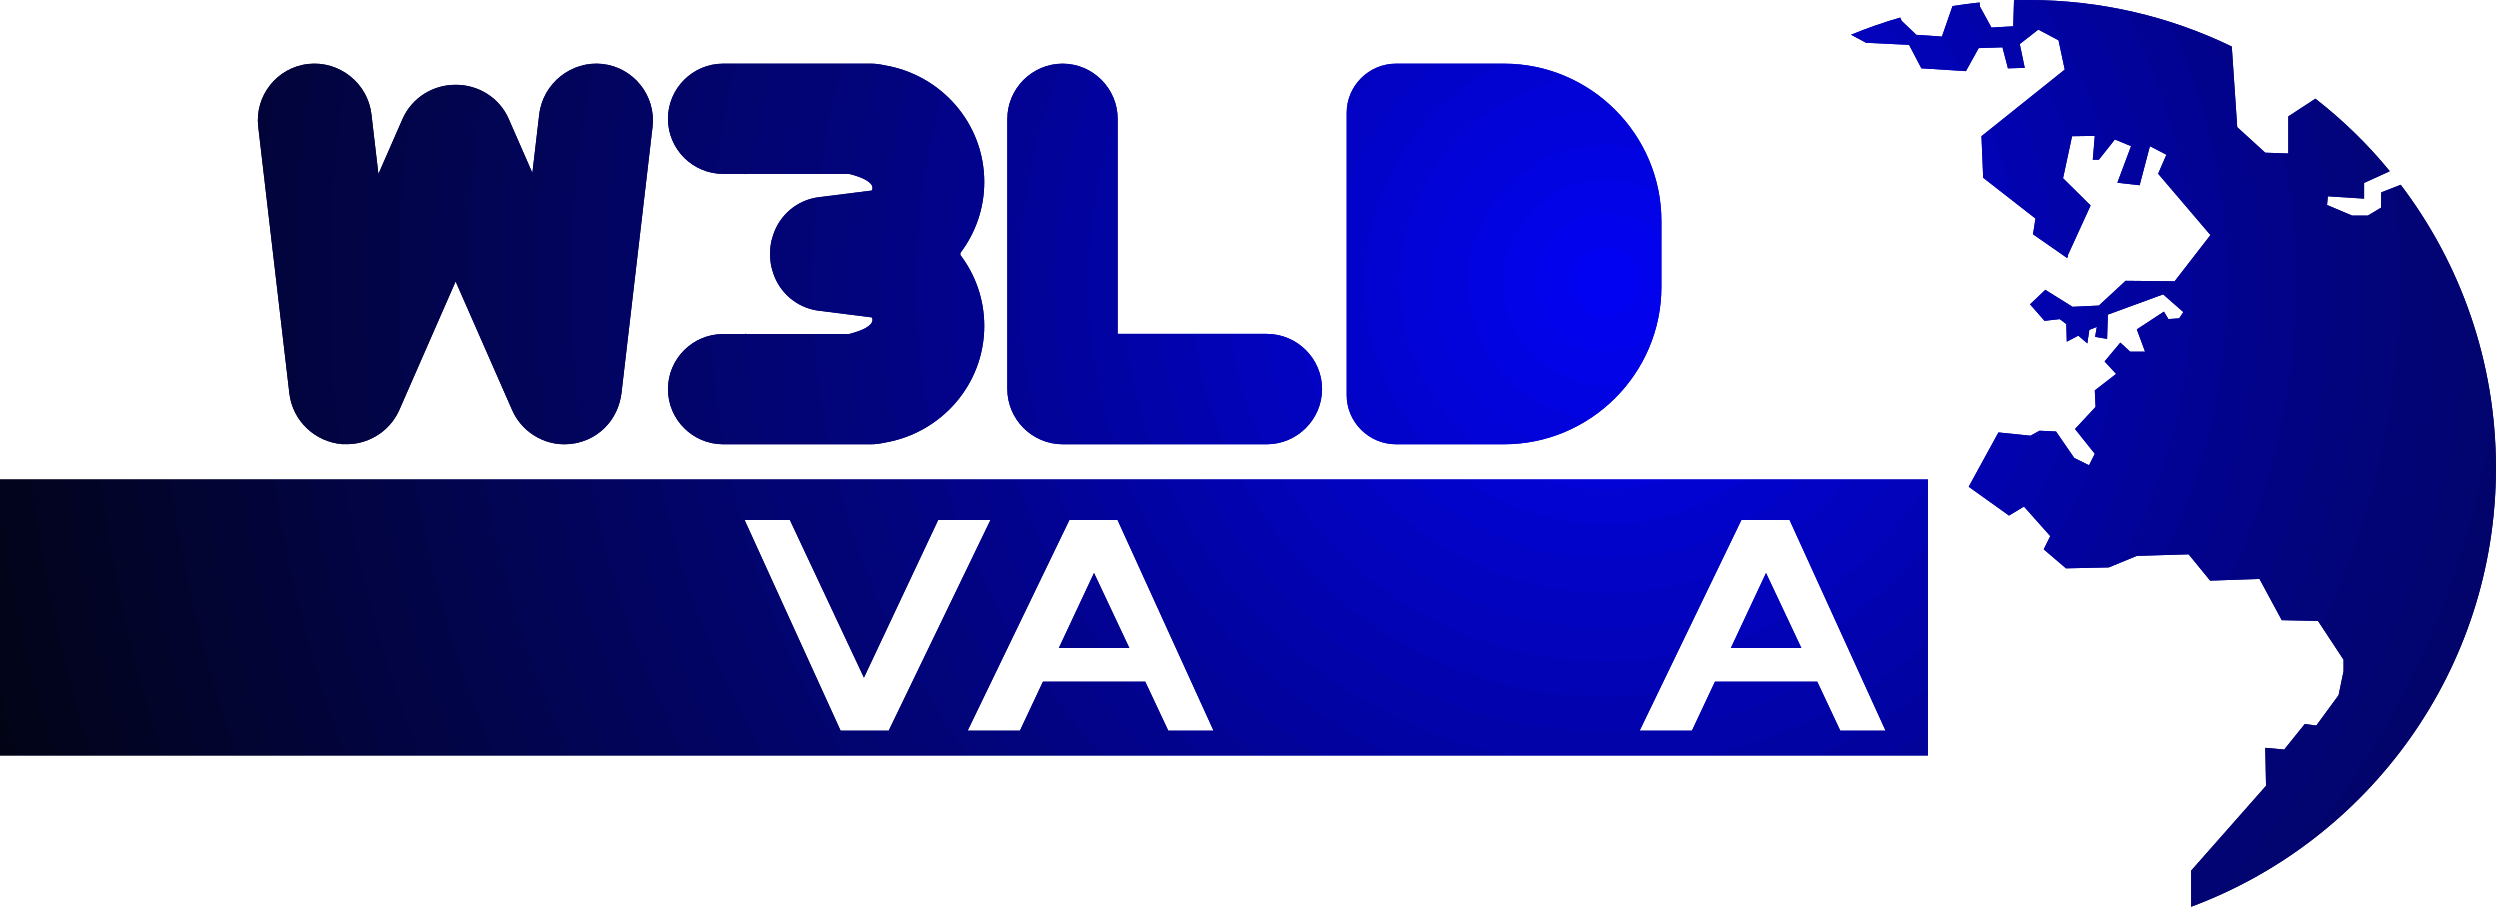 <?xml version="1.0" encoding="UTF-8" standalone="no"?>
<!DOCTYPE svg PUBLIC "-//W3C//DTD SVG 1.1//EN" "http://www.w3.org/Graphics/SVG/1.1/DTD/svg11.dtd">
<svg width="100%" height="100%" viewBox="0 0 607 221" version="1.1" xmlns="http://www.w3.org/2000/svg" xmlns:xlink="http://www.w3.org/1999/xlink" xml:space="preserve" xmlns:serif="http://www.serif.com/" style="fill-rule:evenodd;clip-rule:evenodd;stroke-linejoin:round;stroke-miterlimit:1.414;">
    <g id="CorelEMF" serif:id="CorelEMF">
        <path d="M365.182,15.458C386.197,15.458 403.394,32.655 403.394,53.669L403.394,69.657C403.394,90.671 386.197,107.868 365.182,107.868L338.952,107.868C332.376,107.868 326.971,102.501 326.971,95.924L326.971,27.402C326.971,20.825 332.376,15.458 338.952,15.458L365.182,15.458ZM492.403,0C510.129,0 526.91,4.044 541.877,11.301L543.2,30.879L550.003,37.077L555.597,37.266L555.597,28.271L562.174,23.962C568.826,29.14 574.911,35.036 580.24,41.575L574.004,44.409L574.004,48.227L565.197,47.66L565.008,49.776L571.093,52.346L574.911,52.346L578.123,50.419L578.161,46.715L582.886,44.863C597.399,63.95 606.017,87.798 606.017,113.613C606.017,162.444 575.251,204.057 532.013,220.157L532.013,211.389L550.192,190.791L550.003,181.569L554.614,181.984L559.603,175.786L562.4,176.164L567.805,168.794L569.015,162.973L569.015,160.176L562.816,150.765L554.01,150.576L548.605,140.561L536.624,140.976L531.408,134.589L518.822,134.967L512.019,137.764L501.625,137.991L496.22,133.38L497.807,130.167L491.42,122.986L487.792,125.178L478.002,118.186L485.221,104.995L493.007,105.789L495.2,104.58L499.206,104.769L503.628,111.194L507.219,112.97L508.617,110.173L503.817,104.164L508.806,98.797L508.617,94.791L513.795,90.784L510.998,87.761L514.816,83.187L517.197,85.38L520.825,85.38L518.822,79.975L525.398,75.666L526.494,77.48L529.102,77.291L530.123,75.78L525.209,71.471L511.792,76.384L511.603,82.28L508.693,81.789L509.108,79.37L507.294,80.088L506.803,83.376L504.611,81.487L501.814,82.961L501.7,78.69L500.113,77.48L496.409,77.896L492.894,73.89L496.598,70.375L503.212,74.494L509.6,74.192L516.101,68.183L528.006,68.296L536.699,57.071L524,42.18L526.003,37.569L521.997,35.49L519.502,44.976L514.097,44.372L517.423,35.49L513.493,33.865L509.6,38.778L508.126,38.778L508.617,32.995L503.099,33.071L500.907,43.276L507.597,49.89L502.116,61.871C502.116,62.74 502.003,62.022 501.927,62.665L493.612,56.882L494.217,53.065L481.518,43.162L481.102,33.071L501.322,16.894L499.811,9.789L494.897,7.181L490.399,10.696L491.609,16.479L487.527,16.592L486.204,11.49L480.421,11.679L477.322,17.272L466.513,16.592L463.527,10.885L453.095,10.394L449.429,8.428C453.322,6.841 457.29,5.443 461.372,4.271L461.713,5.065L465.303,8.466L471.502,8.882L474.072,1.474C476.264,1.134 478.456,0.831 480.648,0.605L480.724,1.587L483.521,6.69L488.812,6.387L489.001,0.038C490.135,0.038 491.269,0 492.403,0ZM0,116.409L468.1,116.409L468.1,183.42L0,183.42L0,116.409ZM180.777,126.236L204.097,177.411L215.776,177.411L240.494,126.236L227.795,126.236L209.766,164.523L191.775,126.236L180.777,126.236ZM7.521,160.441L19.692,159.496C20.447,162.709 21.922,165.09 24.151,166.639C26.381,168.151 29.367,168.907 33.185,168.907C37.191,168.907 40.215,168.227 42.256,166.866C44.259,165.506 45.317,163.956 45.317,162.142C45.317,160.97 44.864,159.987 44.032,159.156C43.163,158.324 41.651,157.606 39.534,157.039C38.06,156.624 34.772,155.906 29.556,154.847C22.904,153.524 18.218,151.899 15.534,149.972C11.717,147.25 9.827,143.924 9.827,140.031C9.827,137.499 10.734,135.156 12.51,132.964C14.287,130.772 16.857,129.109 20.221,127.937C23.585,126.803 27.629,126.236 32.353,126.236C40.101,126.236 45.96,127.597 49.853,130.318C53.783,133.077 55.824,136.706 56.013,141.317L43.465,141.657C42.936,139.087 41.802,137.272 40.063,136.176C38.325,135.043 35.717,134.476 32.202,134.476C28.611,134.476 25.777,135.08 23.736,136.29C22.451,137.046 21.77,138.066 21.77,139.351C21.77,140.523 22.413,141.506 23.622,142.337C25.21,143.395 29.027,144.529 35.112,145.663C41.16,146.797 45.657,148.006 48.53,149.216C51.44,150.425 53.746,152.088 55.371,154.205C57.034,156.359 57.827,158.967 57.827,162.066C57.827,164.901 56.845,167.546 54.879,170.003C52.914,172.46 50.117,174.312 46.527,175.521C42.936,176.693 38.438,177.298 33.033,177.298C25.21,177.298 19.2,175.861 15.005,172.989C10.81,170.117 8.315,165.921 7.521,160.441ZM305.011,126.236L317.597,126.236L317.597,145.739L341.711,126.236L352.71,126.539L356.111,126.236L329.087,148.913L358.303,177.411L343.714,177.411L317.597,151.824L317.597,177.411L305.011,177.411L305.011,126.236ZM374.178,126.236L386.801,126.236L386.801,177.411L374.178,177.411L374.178,126.236ZM457.82,177.411L434.5,126.236L422.821,126.236L398.102,177.411L410.802,177.411L416.395,165.506L441.227,165.506L446.821,177.411L457.82,177.411ZM420.251,157.342L428.792,139.124L437.372,157.342L420.251,157.342ZM71.396,126.236L83.377,126.236L83.377,168.907L105.601,168.907L105.601,177.411L83.377,177.411L80.089,177.411L71.396,177.411L71.396,126.236ZM294.655,177.411L271.335,126.236L259.657,126.236L234.938,177.411L247.638,177.411L253.231,165.506L278.063,165.506L283.657,177.411L294.655,177.411ZM257.087,157.342L265.628,139.124L274.208,157.342L257.087,157.342ZM144.153,126.236C162.333,126.236 177.073,137.688 177.073,151.824C177.073,165.959 162.333,177.411 144.153,177.411C125.973,177.411 111.271,165.959 111.271,151.824C111.271,137.688 125.973,126.236 144.153,126.236ZM144.153,134.891C156.172,134.891 165.923,142.488 165.923,151.824C165.923,161.159 156.172,168.756 144.153,168.756C132.134,168.756 122.383,161.159 122.383,151.824C122.383,142.488 132.134,134.891 144.153,134.891ZM198.768,75.439L211.694,77.065C211.807,77.254 211.845,77.48 211.845,77.669C211.845,79.03 209.615,80.239 206.1,81.109L181.306,81.109L180.966,81.033L180.966,81.109L175.561,81.109C168.191,81.109 162.181,87.118 162.181,94.488C162.181,101.858 168.191,107.868 175.561,107.868L211.505,107.868C212.601,107.868 213.659,107.717 214.68,107.49C228.475,105.222 238.982,93.392 238.982,79.143C238.982,72.68 236.828,66.746 233.2,61.946C233.162,61.833 233.162,61.757 233.162,61.644L233.2,61.38C236.828,56.58 238.982,50.646 238.982,44.183C238.982,29.934 228.475,18.104 214.68,15.836C213.659,15.609 212.601,15.458 211.505,15.458L209.955,15.458L209.917,15.458L175.561,15.458C168.191,15.458 162.181,21.468 162.181,28.838C162.181,36.208 168.191,42.217 175.561,42.217L180.966,42.217L180.966,42.293L181.306,42.217L206.1,42.217C209.615,43.049 211.845,44.296 211.845,45.619C211.845,45.846 211.807,46.035 211.694,46.261L198.768,47.887C193.476,48.567 189.281,52.271 187.731,57.033C187.429,57.902 187.202,58.809 187.089,59.717C187.013,60.359 186.975,61.002 186.975,61.644L186.975,61.682C186.975,62.287 187.013,62.929 187.089,63.572C187.202,64.517 187.429,65.424 187.731,66.293C189.281,71.055 193.476,74.759 198.768,75.439ZM110.666,20.598L110.628,20.598C105.223,20.561 100.045,23.66 97.74,28.876L91.881,42.255L90.181,27.742C89.311,20.22 82.395,14.702 74.836,15.534C67.276,16.365 61.796,23.244 62.703,30.803L70.262,95.546C71.056,102.236 76.536,107.301 83.037,107.83L83.566,107.83C89.122,108.094 94.565,104.92 96.946,99.553L110.628,68.334L124.348,99.553C125.217,101.518 126.502,103.219 128.052,104.542C130.093,106.28 132.663,107.452 135.498,107.792C136.065,107.83 136.594,107.868 137.123,107.868C138.975,107.868 140.827,107.49 142.603,106.734C145.891,105.298 148.348,102.765 149.709,99.704C150.276,98.419 150.692,97.02 150.881,95.546L158.44,30.803C159.309,23.244 153.866,16.403 146.307,15.534C138.748,14.702 131.831,20.22 130.924,27.78L129.261,41.991L123.516,28.876C121.249,23.66 116.033,20.561 110.666,20.598ZM257.994,15.458C265.364,15.458 271.373,21.506 271.373,28.876L271.373,81.071L307.582,81.071C314.952,81.071 320.999,87.08 320.999,94.45C320.999,101.82 314.952,107.868 307.582,107.868L257.994,107.868C250.623,107.868 244.576,101.82 244.576,94.45L244.576,28.876C244.576,21.506 250.623,15.458 257.994,15.458ZM354.788,40.668L365.182,40.668C370.927,40.668 375.576,45.354 375.576,51.061L375.576,72.265C375.576,77.972 370.927,82.658 365.182,82.658L354.788,82.658L354.788,40.668Z" style="fill:none;"/>
        <clipPath id="_clip1">
            <path d="M365.182,15.458C386.197,15.458 403.394,32.655 403.394,53.669L403.394,69.657C403.394,90.671 386.197,107.868 365.182,107.868L338.952,107.868C332.376,107.868 326.971,102.501 326.971,95.924L326.971,27.402C326.971,20.825 332.376,15.458 338.952,15.458L365.182,15.458ZM492.403,0C510.129,0 526.91,4.044 541.877,11.301L543.2,30.879L550.003,37.077L555.597,37.266L555.597,28.271L562.174,23.962C568.826,29.14 574.911,35.036 580.24,41.575L574.004,44.409L574.004,48.227L565.197,47.66L565.008,49.776L571.093,52.346L574.911,52.346L578.123,50.419L578.161,46.715L582.886,44.863C597.399,63.95 606.017,87.798 606.017,113.613C606.017,162.444 575.251,204.057 532.013,220.157L532.013,211.389L550.192,190.791L550.003,181.569L554.614,181.984L559.603,175.786L562.4,176.164L567.805,168.794L569.015,162.973L569.015,160.176L562.816,150.765L554.01,150.576L548.605,140.561L536.624,140.976L531.408,134.589L518.822,134.967L512.019,137.764L501.625,137.991L496.22,133.38L497.807,130.167L491.42,122.986L487.792,125.178L478.002,118.186L485.221,104.995L493.007,105.789L495.2,104.58L499.206,104.769L503.628,111.194L507.219,112.97L508.617,110.173L503.817,104.164L508.806,98.797L508.617,94.791L513.795,90.784L510.998,87.761L514.816,83.187L517.197,85.38L520.825,85.38L518.822,79.975L525.398,75.666L526.494,77.48L529.102,77.291L530.123,75.78L525.209,71.471L511.792,76.384L511.603,82.28L508.693,81.789L509.108,79.37L507.294,80.088L506.803,83.376L504.611,81.487L501.814,82.961L501.7,78.69L500.113,77.48L496.409,77.896L492.894,73.89L496.598,70.375L503.212,74.494L509.6,74.192L516.101,68.183L528.006,68.296L536.699,57.071L524,42.18L526.003,37.569L521.997,35.49L519.502,44.976L514.097,44.372L517.423,35.49L513.493,33.865L509.6,38.778L508.126,38.778L508.617,32.995L503.099,33.071L500.907,43.276L507.597,49.89L502.116,61.871C502.116,62.74 502.003,62.022 501.927,62.665L493.612,56.882L494.217,53.065L481.518,43.162L481.102,33.071L501.322,16.894L499.811,9.789L494.897,7.181L490.399,10.696L491.609,16.479L487.527,16.592L486.204,11.49L480.421,11.679L477.322,17.272L466.513,16.592L463.527,10.885L453.095,10.394L449.429,8.428C453.322,6.841 457.29,5.443 461.372,4.271L461.713,5.065L465.303,8.466L471.502,8.882L474.072,1.474C476.264,1.134 478.456,0.831 480.648,0.605L480.724,1.587L483.521,6.69L488.812,6.387L489.001,0.038C490.135,0.038 491.269,0 492.403,0ZM0,116.409L468.1,116.409L468.1,183.42L0,183.42L0,116.409ZM180.777,126.236L204.097,177.411L215.776,177.411L240.494,126.236L227.795,126.236L209.766,164.523L191.775,126.236L180.777,126.236ZM7.521,160.441L19.692,159.496C20.447,162.709 21.922,165.09 24.151,166.639C26.381,168.151 29.367,168.907 33.185,168.907C37.191,168.907 40.215,168.227 42.256,166.866C44.259,165.506 45.317,163.956 45.317,162.142C45.317,160.97 44.864,159.987 44.032,159.156C43.163,158.324 41.651,157.606 39.534,157.039C38.06,156.624 34.772,155.906 29.556,154.847C22.904,153.524 18.218,151.899 15.534,149.972C11.717,147.25 9.827,143.924 9.827,140.031C9.827,137.499 10.734,135.156 12.51,132.964C14.287,130.772 16.857,129.109 20.221,127.937C23.585,126.803 27.629,126.236 32.353,126.236C40.101,126.236 45.96,127.597 49.853,130.318C53.783,133.077 55.824,136.706 56.013,141.317L43.465,141.657C42.936,139.087 41.802,137.272 40.063,136.176C38.325,135.043 35.717,134.476 32.202,134.476C28.611,134.476 25.777,135.08 23.736,136.29C22.451,137.046 21.77,138.066 21.77,139.351C21.77,140.523 22.413,141.506 23.622,142.337C25.21,143.395 29.027,144.529 35.112,145.663C41.16,146.797 45.657,148.006 48.53,149.216C51.44,150.425 53.746,152.088 55.371,154.205C57.034,156.359 57.827,158.967 57.827,162.066C57.827,164.901 56.845,167.546 54.879,170.003C52.914,172.46 50.117,174.312 46.527,175.521C42.936,176.693 38.438,177.298 33.033,177.298C25.21,177.298 19.2,175.861 15.005,172.989C10.81,170.117 8.315,165.921 7.521,160.441ZM305.011,126.236L317.597,126.236L317.597,145.739L341.711,126.236L352.71,126.539L356.111,126.236L329.087,148.913L358.303,177.411L343.714,177.411L317.597,151.824L317.597,177.411L305.011,177.411L305.011,126.236ZM374.178,126.236L386.801,126.236L386.801,177.411L374.178,177.411L374.178,126.236ZM457.82,177.411L434.5,126.236L422.821,126.236L398.102,177.411L410.802,177.411L416.395,165.506L441.227,165.506L446.821,177.411L457.82,177.411ZM420.251,157.342L428.792,139.124L437.372,157.342L420.251,157.342ZM71.396,126.236L83.377,126.236L83.377,168.907L105.601,168.907L105.601,177.411L83.377,177.411L80.089,177.411L71.396,177.411L71.396,126.236ZM294.655,177.411L271.335,126.236L259.657,126.236L234.938,177.411L247.638,177.411L253.231,165.506L278.063,165.506L283.657,177.411L294.655,177.411ZM257.087,157.342L265.628,139.124L274.208,157.342L257.087,157.342ZM144.153,126.236C162.333,126.236 177.073,137.688 177.073,151.824C177.073,165.959 162.333,177.411 144.153,177.411C125.973,177.411 111.271,165.959 111.271,151.824C111.271,137.688 125.973,126.236 144.153,126.236ZM144.153,134.891C156.172,134.891 165.923,142.488 165.923,151.824C165.923,161.159 156.172,168.756 144.153,168.756C132.134,168.756 122.383,161.159 122.383,151.824C122.383,142.488 132.134,134.891 144.153,134.891ZM198.768,75.439L211.694,77.065C211.807,77.254 211.845,77.48 211.845,77.669C211.845,79.03 209.615,80.239 206.1,81.109L181.306,81.109L180.966,81.033L180.966,81.109L175.561,81.109C168.191,81.109 162.181,87.118 162.181,94.488C162.181,101.858 168.191,107.868 175.561,107.868L211.505,107.868C212.601,107.868 213.659,107.717 214.68,107.49C228.475,105.222 238.982,93.392 238.982,79.143C238.982,72.68 236.828,66.746 233.2,61.946C233.162,61.833 233.162,61.757 233.162,61.644L233.2,61.38C236.828,56.58 238.982,50.646 238.982,44.183C238.982,29.934 228.475,18.104 214.68,15.836C213.659,15.609 212.601,15.458 211.505,15.458L209.955,15.458L209.917,15.458L175.561,15.458C168.191,15.458 162.181,21.468 162.181,28.838C162.181,36.208 168.191,42.217 175.561,42.217L180.966,42.217L180.966,42.293L181.306,42.217L206.1,42.217C209.615,43.049 211.845,44.296 211.845,45.619C211.845,45.846 211.807,46.035 211.694,46.261L198.768,47.887C193.476,48.567 189.281,52.271 187.731,57.033C187.429,57.902 187.202,58.809 187.089,59.717C187.013,60.359 186.975,61.002 186.975,61.644L186.975,61.682C186.975,62.287 187.013,62.929 187.089,63.572C187.202,64.517 187.429,65.424 187.731,66.293C189.281,71.055 193.476,74.759 198.768,75.439ZM110.666,20.598L110.628,20.598C105.223,20.561 100.045,23.66 97.74,28.876L91.881,42.255L90.181,27.742C89.311,20.22 82.395,14.702 74.836,15.534C67.276,16.365 61.796,23.244 62.703,30.803L70.262,95.546C71.056,102.236 76.536,107.301 83.037,107.83L83.566,107.83C89.122,108.094 94.565,104.92 96.946,99.553L110.628,68.334L124.348,99.553C125.217,101.518 126.502,103.219 128.052,104.542C130.093,106.28 132.663,107.452 135.498,107.792C136.065,107.83 136.594,107.868 137.123,107.868C138.975,107.868 140.827,107.49 142.603,106.734C145.891,105.298 148.348,102.765 149.709,99.704C150.276,98.419 150.692,97.02 150.881,95.546L158.44,30.803C159.309,23.244 153.866,16.403 146.307,15.534C138.748,14.702 131.831,20.22 130.924,27.78L129.261,41.991L123.516,28.876C121.249,23.66 116.033,20.561 110.666,20.598ZM257.994,15.458C265.364,15.458 271.373,21.506 271.373,28.876L271.373,81.071L307.582,81.071C314.952,81.071 320.999,87.08 320.999,94.45C320.999,101.82 314.952,107.868 307.582,107.868L257.994,107.868C250.623,107.868 244.576,101.82 244.576,94.45L244.576,28.876C244.576,21.506 250.623,15.458 257.994,15.458ZM354.788,40.668L365.182,40.668C370.927,40.668 375.576,45.354 375.576,51.061L375.576,72.265C375.576,77.972 370.927,82.658 365.182,82.658L354.788,82.658L354.788,40.668Z"/>
        </clipPath>
        <g clip-path="url(#_clip1)">
            <g transform="matrix(0.038,0,0,0.038,0,0)">
                <path d="M21283,1806C21283,-4281 16348,-9215 10262,-9215C4176,-9215 -759,-4281 -759,1806C-759,7892 4176,12827 10262,12827C16348,12827 21283,7892 21283,1806ZM20842,1806C20842,7648 16105,12386 10262,12386C4419,12386 -318,7648 -318,1806C-318,-4037 4419,-8774 10262,-8774C16105,-8774 20842,-4037 20842,1806Z" style="fill:rgb(2,4,19);"/>
            </g>
            <g transform="matrix(0.038,0,0,0.038,0,0)">
                <path d="M21063,1806C21063,-4159 16227,-8995 10262,-8995C4298,-8995 -539,-4159 -539,1806C-539,7770 4298,12606 10262,12606C16227,12606 21063,7770 21063,1806ZM20622,1806C20622,7527 15983,12165 10262,12165C4541,12165 -98,7527 -98,1806C-98,-3915 4541,-8554 10262,-8554C15983,-8554 20622,-3915 20622,1806Z" style="fill:rgb(2,4,22);"/>
            </g>
            <g transform="matrix(0.038,0,0,0.038,0,0)">
                <path d="M20842,1806C20842,-4037 16105,-8774 10262,-8774C4419,-8774 -318,-4037 -318,1806C-318,7648 4419,12386 10262,12386C16105,12386 20842,7648 20842,1806ZM20401,1806C20401,7405 15861,11945 10262,11945C4663,11945 123,7405 123,1806C123,-3794 4663,-8334 10262,-8334C15861,-8334 20401,-3794 20401,1806Z" style="fill:rgb(2,4,26);"/>
            </g>
            <g transform="matrix(0.038,0,0,0.038,0,0)">
                <path d="M20622,1806C20622,-3915 15983,-8554 10262,-8554C4541,-8554 -98,-3915 -98,1806C-98,7527 4541,12165 10262,12165C15983,12165 20622,7527 20622,1806ZM20181,1806C20181,7283 15740,11725 10262,11725C4784,11725 343,7283 343,1806C343,-3672 4784,-8113 10262,-8113C15740,-8113 20181,-3672 20181,1806Z" style="fill:rgb(2,4,30);"/>
            </g>
            <g transform="matrix(0.038,0,0,0.038,0,0)">
                <path d="M20401,1806C20401,-3794 15861,-8334 10262,-8334C4663,-8334 123,-3794 123,1806C123,7405 4663,11945 10262,11945C15861,11945 20401,7405 20401,1806ZM19961,1806C19961,7162 15618,11504 10262,11504C4906,11504 564,7162 564,1806C564,-3550 4906,-7893 10262,-7893C15618,-7893 19961,-3550 19961,1806Z" style="fill:rgb(2,4,34);"/>
            </g>
            <g transform="matrix(0.038,0,0,0.038,0,0)">
                <path d="M20181,1806C20181,-3672 15740,-8113 10262,-8113C4784,-8113 343,-3672 343,1806C343,7283 4784,11725 10262,11725C15740,11725 20181,7283 20181,1806ZM19740,1806C19740,7040 15496,11284 10262,11284C5028,11284 784,7040 784,1806C784,-3428 5028,-7672 10262,-7672C15496,-7672 19740,-3428 19740,1806Z" style="fill:rgb(2,4,38);"/>
            </g>
            <g transform="matrix(0.038,0,0,0.038,0,0)">
                <path d="M19961,1806C19961,-3550 15618,-7893 10262,-7893C4906,-7893 564,-3550 564,1806C564,7162 4906,11504 10262,11504C15618,11504 19961,7162 19961,1806ZM19520,1806C19520,6918 15374,11063 10262,11063C5150,11063 1004,6918 1004,1806C1004,-3307 5150,-7452 10262,-7452C15374,-7452 19520,-3307 19520,1806Z" style="fill:rgb(2,4,42);"/>
            </g>
            <g transform="matrix(0.038,0,0,0.038,0,0)">
                <path d="M19740,1806C19740,-3428 15496,-7672 10262,-7672C5028,-7672 784,-3428 784,1806C784,7040 5028,11284 10262,11284C15496,11284 19740,7040 19740,1806ZM19299,1806C19299,6796 15253,10843 10262,10843C5271,10843 1225,6796 1225,1806C1225,-3185 5271,-7232 10262,-7232C15253,-7232 19299,-3185 19299,1806Z" style="fill:rgb(2,4,45);"/>
            </g>
            <g transform="matrix(0.038,0,0,0.038,0,0)">
                <path d="M19520,1806C19520,-3307 15374,-7452 10262,-7452C5150,-7452 1004,-3307 1004,1806C1004,6918 5150,11063 10262,11063C15374,11063 19520,6918 19520,1806ZM19079,1806C19079,6675 15131,10622 10262,10622C5393,10622 1445,6675 1445,1806C1445,-3063 5393,-7011 10262,-7011C15131,-7011 19079,-3063 19079,1806Z" style="fill:rgb(2,4,49);"/>
            </g>
            <g transform="matrix(0.038,0,0,0.038,0,0)">
                <path d="M19299,1806C19299,-3185 15253,-7232 10262,-7232C5271,-7232 1225,-3185 1225,1806C1225,6796 5271,10843 10262,10843C15253,10843 19299,6796 19299,1806ZM18858,1806C18858,6553 15009,10402 10262,10402C5515,10402 1666,6553 1666,1806C1666,-2942 5515,-6791 10262,-6791C15009,-6791 18858,-2942 18858,1806Z" style="fill:rgb(2,4,53);"/>
            </g>
            <g transform="matrix(0.038,0,0,0.038,0,0)">
                <path d="M19079,1806C19079,-3063 15131,-7011 10262,-7011C5393,-7011 1445,-3063 1445,1806C1445,6675 5393,10622 10262,10622C15131,10622 19079,6675 19079,1806ZM18638,1806C18638,6431 14888,10182 10262,10182C5637,10182 1886,6431 1886,1806C1886,-2820 5637,-6570 10262,-6570C14888,-6570 18638,-2820 18638,1806Z" style="fill:rgb(2,4,57);"/>
            </g>
            <g transform="matrix(0.038,0,0,0.038,0,0)">
                <path d="M18858,1806C18858,-2942 15009,-6791 10262,-6791C5515,-6791 1666,-2942 1666,1806C1666,6553 5515,10402 10262,10402C15009,10402 18858,6553 18858,1806ZM18418,1806C18418,6309 14766,9961 10262,9961C5758,9961 2107,6309 2107,1806C2107,-2698 5758,-6350 10262,-6350C14766,-6350 18418,-2698 18418,1806Z" style="fill:rgb(2,4,61);"/>
            </g>
            <g transform="matrix(0.038,0,0,0.038,0,0)">
                <path d="M18638,1806C18638,-2820 14888,-6570 10262,-6570C5637,-6570 1886,-2820 1886,1806C1886,6431 5637,10182 10262,10182C14888,10182 18638,6431 18638,1806ZM18197,1806C18197,6188 14644,9741 10262,9741C5880,9741 2327,6188 2327,1806C2327,-2576 5880,-6129 10262,-6129C14644,-6129 18197,-2576 18197,1806Z" style="fill:rgb(2,4,65);"/>
            </g>
            <g transform="matrix(0.038,0,0,0.038,0,0)">
                <path d="M18418,1806C18418,-2698 14766,-6350 10262,-6350C5758,-6350 2107,-2698 2107,1806C2107,6309 5758,9961 10262,9961C14766,9961 18418,6309 18418,1806ZM17977,1806C17977,6066 14522,9520 10262,9520C6002,9520 2547,6066 2547,1806C2547,-2455 6002,-5909 10262,-5909C14522,-5909 17977,-2455 17977,1806Z" style="fill:rgb(2,4,68);"/>
            </g>
            <g transform="matrix(0.038,0,0,0.038,0,0)">
                <path d="M18197,1806C18197,-2576 14644,-6129 10262,-6129C5880,-6129 2327,-2576 2327,1806C2327,6188 5880,9741 10262,9741C14644,9741 18197,6188 18197,1806ZM17756,1806C17756,5944 14401,9300 10262,9300C6123,9300 2768,5944 2768,1806C2768,-2333 6123,-5689 10262,-5689C14401,-5689 17756,-2333 17756,1806Z" style="fill:rgb(2,4,72);"/>
            </g>
            <g transform="matrix(0.038,0,0,0.038,0,0)">
                <path d="M17977,1806C17977,-2455 14522,-5909 10262,-5909C6002,-5909 2547,-2455 2547,1806C2547,6066 6002,9520 10262,9520C14522,9520 17977,6066 17977,1806ZM17536,1806C17536,5823 14279,9080 10262,9080C6245,9080 2988,5823 2988,1806C2988,-2211 6245,-5468 10262,-5468C14279,-5468 17536,-2211 17536,1806Z" style="fill:rgb(2,4,76);"/>
            </g>
            <g transform="matrix(0.038,0,0,0.038,0,0)">
                <path d="M17756,1806C17756,-2333 14401,-5689 10262,-5689C6123,-5689 2768,-2333 2768,1806C2768,5944 6123,9300 10262,9300C14401,9300 17756,5944 17756,1806ZM17315,1806C17315,5701 14157,8859 10262,8859C6367,8859 3209,5701 3209,1806C3209,-2090 6367,-5248 10262,-5248C14157,-5248 17315,-2090 17315,1806Z" style="fill:rgb(2,4,80);"/>
            </g>
            <g transform="matrix(0.038,0,0,0.038,0,0)">
                <path d="M17536,1806C17536,-2211 14279,-5468 10262,-5468C6245,-5468 2988,-2211 2988,1806C2988,5823 6245,9080 10262,9080C14279,9080 17536,5823 17536,1806ZM17095,1806C17095,5579 14035,8639 10262,8639C6489,8639 3429,5579 3429,1806C3429,-1968 6489,-5027 10262,-5027C14035,-5027 17095,-1968 17095,1806Z" style="fill:rgb(2,4,84);"/>
            </g>
            <g transform="matrix(0.038,0,0,0.038,0,0)">
                <path d="M17315,1806C17315,-2090 14157,-5248 10262,-5248C6367,-5248 3209,-2090 3209,1806C3209,5701 6367,8859 10262,8859C14157,8859 17315,5701 17315,1806ZM16875,1806C16875,5457 13914,8418 10262,8418C6610,8418 3649,5457 3649,1806C3649,-1846 6610,-4807 10262,-4807C13914,-4807 16875,-1846 16875,1806Z" style="fill:rgb(2,4,88);"/>
            </g>
            <g transform="matrix(0.038,0,0,0.038,0,0)">
                <path d="M17095,1806C17095,-1968 14035,-5027 10262,-5027C6489,-5027 3429,-1968 3429,1806C3429,5579 6489,8639 10262,8639C14035,8639 17095,5579 17095,1806ZM16654,1806C16654,5336 13792,8198 10262,8198C6732,8198 3870,5336 3870,1806C3870,-1724 6732,-4587 10262,-4587C13792,-4587 16654,-1724 16654,1806Z" style="fill:rgb(2,4,92);"/>
            </g>
            <g transform="matrix(0.038,0,0,0.038,0,0)">
                <path d="M16875,1806C16875,-1846 13914,-4807 10262,-4807C6610,-4807 3649,-1846 3649,1806C3649,5457 6610,8418 10262,8418C13914,8418 16875,5457 16875,1806ZM16434,1806C16434,5214 13670,7977 10262,7977C6854,7977 4090,5214 4090,1806C4090,-1603 6854,-4366 10262,-4366C13670,-4366 16434,-1603 16434,1806Z" style="fill:rgb(2,4,95);"/>
            </g>
            <g transform="matrix(0.038,0,0,0.038,0,0)">
                <path d="M16654,1806C16654,-1724 13792,-4587 10262,-4587C6732,-4587 3870,-1724 3870,1806C3870,5336 6732,8198 10262,8198C13792,8198 16654,5336 16654,1806ZM16213,1806C16213,5092 13549,7757 10262,7757C6975,7757 4311,5092 4311,1806C4311,-1481 6975,-4146 10262,-4146C13549,-4146 16213,-1481 16213,1806Z" style="fill:rgb(2,4,99);"/>
            </g>
            <g transform="matrix(0.038,0,0,0.038,0,0)">
                <path d="M16434,1806C16434,-1603 13670,-4366 10262,-4366C6854,-4366 4090,-1603 4090,1806C4090,5214 6854,7977 10262,7977C13670,7977 16434,5214 16434,1806ZM15993,1806C15993,4971 13427,7537 10262,7537C7097,7537 4531,4971 4531,1806C4531,-1359 7097,-3925 10262,-3925C13427,-3925 15993,-1359 15993,1806Z" style="fill:rgb(2,4,103);"/>
            </g>
            <g transform="matrix(0.038,0,0,0.038,0,0)">
                <path d="M16213,1806C16213,-1481 13549,-4146 10262,-4146C6975,-4146 4311,-1481 4311,1806C4311,5092 6975,7757 10262,7757C13549,7757 16213,5092 16213,1806ZM15773,1806C15773,4849 13305,7316 10262,7316C7219,7316 4752,4849 4752,1806C4752,-1237 7219,-3705 10262,-3705C13305,-3705 15773,-1237 15773,1806Z" style="fill:rgb(2,4,107);"/>
            </g>
            <g transform="matrix(0.038,0,0,0.038,0,0)">
                <path d="M15993,1806C15993,-1359 13427,-3925 10262,-3925C7097,-3925 4531,-1359 4531,1806C4531,4971 7097,7537 10262,7537C13427,7537 15993,4971 15993,1806ZM15552,1806C15552,4727 13183,7096 10262,7096C7341,7096 4972,4727 4972,1806C4972,-1116 7341,-3484 10262,-3484C13183,-3484 15552,-1116 15552,1806Z" style="fill:rgb(2,4,111);"/>
            </g>
            <g transform="matrix(0.038,0,0,0.038,0,0)">
                <path d="M15773,1806C15773,-1237 13305,-3705 10262,-3705C7219,-3705 4752,-1237 4752,1806C4752,4849 7219,7316 10262,7316C13305,7316 15773,4849 15773,1806ZM15332,1806C15332,4605 13062,6875 10262,6875C7462,6875 5192,4605 5192,1806C5192,-994 7462,-3264 10262,-3264C13062,-3264 15332,-994 15332,1806Z" style="fill:rgb(2,4,115);"/>
            </g>
            <g transform="matrix(0.038,0,0,0.038,0,0)">
                <path d="M15552,1806C15552,-1116 13183,-3484 10262,-3484C7341,-3484 4972,-1116 4972,1806C4972,4727 7341,7096 10262,7096C13183,7096 15552,4727 15552,1806ZM15111,1806C15111,4484 12940,6655 10262,6655C7584,6655 5413,4484 5413,1806C5413,-872 7584,-3044 10262,-3044C12940,-3044 15111,-872 15111,1806Z" style="fill:rgb(2,4,118);"/>
            </g>
            <g transform="matrix(0.038,0,0,0.038,0,0)">
                <path d="M15332,1806C15332,-994 13062,-3264 10262,-3264C7462,-3264 5192,-994 5192,1806C5192,4605 7462,6875 10262,6875C13062,6875 15332,4605 15332,1806ZM14891,1806C14891,4362 12818,6434 10262,6434C7706,6434 5633,4362 5633,1806C5633,-751 7706,-2823 10262,-2823C12818,-2823 14891,-751 14891,1806Z" style="fill:rgb(2,4,122);"/>
            </g>
            <g transform="matrix(0.038,0,0,0.038,0,0)">
                <path d="M15111,1806C15111,-872 12940,-3044 10262,-3044C7584,-3044 5413,-872 5413,1806C5413,4484 7584,6655 10262,6655C12940,6655 15111,4484 15111,1806ZM14670,1806C14670,4240 12697,6214 10262,6214C7828,6214 5854,4240 5854,1806C5854,-629 7828,-2603 10262,-2603C12697,-2603 14670,-629 14670,1806Z" style="fill:rgb(2,4,126);"/>
            </g>
            <g transform="matrix(0.038,0,0,0.038,0,0)">
                <path d="M14891,1806C14891,-751 12818,-2823 10262,-2823C7706,-2823 5633,-751 5633,1806C5633,4362 7706,6434 10262,6434C12818,6434 14891,4362 14891,1806ZM14450,1806C14450,4118 12575,5994 10262,5994C7949,5994 6074,4118 6074,1806C6074,-507 7949,-2382 10262,-2382C12575,-2382 14450,-507 14450,1806Z" style="fill:rgb(2,3,130);"/>
            </g>
            <g transform="matrix(0.038,0,0,0.038,0,0)">
                <path d="M14670,1806C14670,-629 12697,-2603 10262,-2603C7828,-2603 5854,-629 5854,1806C5854,4240 7828,6214 10262,6214C12697,6214 14670,4240 14670,1806ZM14230,1806C14230,3997 12453,5773 10262,5773C8071,5773 6294,3997 6294,1806C6294,-385 8071,-2162 10262,-2162C12453,-2162 14230,-385 14230,1806Z" style="fill:rgb(2,3,136);"/>
            </g>
            <g transform="matrix(0.038,0,0,0.038,0,0)">
                <path d="M14450,1806C14450,-507 12575,-2382 10262,-2382C7949,-2382 6074,-507 6074,1806C6074,4118 7949,5994 10262,5994C12575,5994 14450,4118 14450,1806ZM14009,1806C14009,3875 12331,5553 10262,5553C8193,5553 6515,3875 6515,1806C6515,-264 8193,-1941 10262,-1941C12331,-1941 14009,-264 14009,1806Z" style="fill:rgb(2,3,141);"/>
            </g>
            <g transform="matrix(0.038,0,0,0.038,0,0)">
                <path d="M14230,1806C14230,-385 12453,-2162 10262,-2162C8071,-2162 6294,-385 6294,1806C6294,3997 8071,5773 10262,5773C12453,5773 14230,3997 14230,1806ZM13789,1806C13789,3753 12210,5332 10262,5332C8314,5332 6735,3753 6735,1806C6735,-142 8314,-1721 10262,-1721C12210,-1721 13789,-142 13789,1806Z" style="fill:rgb(2,3,147);"/>
            </g>
            <g transform="matrix(0.038,0,0,0.038,0,0)">
                <path d="M14009,1806C14009,-264 12331,-1941 10262,-1941C8193,-1941 6515,-264 6515,1806C6515,3875 8193,5553 10262,5553C12331,5553 14009,3875 14009,1806ZM13568,1806C13568,3632 12088,5112 10262,5112C8436,5112 6956,3632 6956,1806C6956,-20 8436,-1501 10262,-1501C12088,-1501 13568,-20 13568,1806Z" style="fill:rgb(2,3,152);"/>
            </g>
            <g transform="matrix(0.038,0,0,0.038,0,0)">
                <path d="M13789,1806C13789,-142 12210,-1721 10262,-1721C8314,-1721 6735,-142 6735,1806C6735,3753 8314,5332 10262,5332C12210,5332 13789,3753 13789,1806ZM13348,1806C13348,3510 11966,4892 10262,4892C8558,4892 7176,3510 7176,1806C7176,102 8558,-1280 10262,-1280C11966,-1280 13348,102 13348,1806Z" style="fill:rgb(2,3,158);"/>
            </g>
            <g transform="matrix(0.038,0,0,0.038,0,0)">
                <path d="M13568,1806C13568,-20 12088,-1501 10262,-1501C8436,-1501 6956,-20 6956,1806C6956,3632 8436,5112 10262,5112C12088,5112 13568,3632 13568,1806ZM13127,1806C13127,3388 11844,4671 10262,4671C8680,4671 7397,3388 7397,1806C7397,223 8680,-1060 10262,-1060C11844,-1060 13127,223 13127,1806Z" style="fill:rgb(2,3,163);"/>
            </g>
            <g transform="matrix(0.038,0,0,0.038,0,0)">
                <path d="M13348,1806C13348,102 11966,-1280 10262,-1280C8558,-1280 7176,102 7176,1806C7176,3510 8558,4892 10262,4892C11966,4892 13348,3510 13348,1806ZM12907,1806C12907,3266 11723,4451 10262,4451C8801,4451 7617,3266 7617,1806C7617,345 8801,-839 10262,-839C11723,-839 12907,345 12907,1806Z" style="fill:rgb(2,3,169);"/>
            </g>
            <g transform="matrix(0.038,0,0,0.038,0,0)">
                <path d="M13127,1806C13127,223 11844,-1060 10262,-1060C8680,-1060 7397,223 7397,1806C7397,3388 8680,4671 10262,4671C11844,4671 13127,3388 13127,1806ZM12687,1806C12687,3145 11601,4230 10262,4230C8923,4230 7837,3145 7837,1806C7837,467 8923,-619 10262,-619C11601,-619 12687,467 12687,1806Z" style="fill:rgb(2,3,175);"/>
            </g>
            <g transform="matrix(0.038,0,0,0.038,0,0)">
                <path d="M12907,1806C12907,345 11723,-839 10262,-839C8801,-839 7617,345 7617,1806C7617,3266 8801,4451 10262,4451C11723,4451 12907,3266 12907,1806ZM12466,1806C12466,3023 11479,4010 10262,4010C9045,4010 8058,3023 8058,1806C8058,588 9045,-399 10262,-399C11479,-399 12466,588 12466,1806Z" style="fill:rgb(2,3,180);"/>
            </g>
            <g transform="matrix(0.038,0,0,0.038,0,0)">
                <path d="M12687,1806C12687,467 11601,-619 10262,-619C8923,-619 7837,467 7837,1806C7837,3145 8923,4230 10262,4230C11601,4230 12687,3145 12687,1806ZM12246,1806C12246,2901 11358,3789 10262,3789C9167,3789 8278,2901 8278,1806C8278,710 9167,-178 10262,-178C11358,-178 12246,710 12246,1806Z" style="fill:rgb(2,3,186);"/>
            </g>
            <g transform="matrix(0.038,0,0,0.038,0,0)">
                <path d="M12466,1806C12466,588 11479,-399 10262,-399C9045,-399 8058,588 8058,1806C8058,3023 9045,4010 10262,4010C11479,4010 12466,3023 12466,1806ZM12025,1806C12025,2779 11236,3569 10262,3569C9288,3569 8499,2779 8499,1806C8499,832 9288,42 10262,42C11236,42 12025,832 12025,1806Z" style="fill:rgb(2,3,191);"/>
            </g>
            <g transform="matrix(0.038,0,0,0.038,0,0)">
                <path d="M12246,1806C12246,710 11358,-178 10262,-178C9167,-178 8278,710 8278,1806C8278,2901 9167,3789 10262,3789C11358,3789 12246,2901 12246,1806ZM11805,1806C11805,2658 11114,3349 10262,3349C9410,3349 8719,2658 8719,1806C8719,954 9410,263 10262,263C11114,263 11805,954 11805,1806Z" style="fill:rgb(2,3,197);"/>
            </g>
            <g transform="matrix(0.038,0,0,0.038,0,0)">
                <path d="M12025,1806C12025,832 11236,42 10262,42C9288,42 8499,832 8499,1806C8499,2779 9288,3569 10262,3569C11236,3569 12025,2779 12025,1806ZM11585,1806C11585,2536 10992,3128 10262,3128C9532,3128 8940,2536 8940,1806C8940,1075 9532,483 10262,483C10992,483 11585,1075 11585,1806Z" style="fill:rgb(2,3,202);"/>
            </g>
            <g transform="matrix(0.038,0,0,0.038,0,0)">
                <path d="M11805,1806C11805,954 11114,263 10262,263C9410,263 8719,954 8719,1806C8719,2658 9410,3349 10262,3349C11114,3349 11805,2658 11805,1806ZM11364,1806C11364,2414 10871,2908 10262,2908C9653,2908 9160,2414 9160,1806C9160,1197 9653,704 10262,704C10871,704 11364,1197 11364,1806Z" style="fill:rgb(2,3,208);"/>
            </g>
            <g transform="matrix(0.038,0,0,0.038,0,0)">
                <path d="M11585,1806C11585,1075 10992,483 10262,483C9532,483 8940,1075 8940,1806C8940,2536 9532,3128 10262,3128C10992,3128 11585,2536 11585,1806ZM11144,1806C11144,2293 10749,2687 10262,2687C9775,2687 9380,2293 9380,1806C9380,1319 9775,924 10262,924C10749,924 11144,1319 11144,1806Z" style="fill:rgb(2,3,214);"/>
            </g>
            <g transform="matrix(0.038,0,0,0.038,0,0)">
                <path d="M11364,1806C11364,1197 10871,704 10262,704C9653,704 9160,1197 9160,1806C9160,2414 9653,2908 10262,2908C10871,2908 11364,2414 11364,1806ZM10923,1806C10923,2171 10627,2467 10262,2467C9897,2467 9601,2171 9601,1806C9601,1441 9897,1144 10262,1144C10627,1144 10923,1441 10923,1806Z" style="fill:rgb(2,3,219);"/>
            </g>
            <g transform="matrix(0.038,0,0,0.038,0,0)">
                <path d="M11144,1806C11144,1319 10749,924 10262,924C9775,924 9380,1319 9380,1806C9380,2293 9775,2687 10262,2687C10749,2687 11144,2293 11144,1806ZM10703,1806C10703,2049 10505,2247 10262,2247C10019,2247 9821,2049 9821,1806C9821,1562 10019,1365 10262,1365C10505,1365 10703,1562 10703,1806Z" style="fill:rgb(2,3,225);"/>
            </g>
            <g transform="matrix(0.038,0,0,0.038,0,0)">
                <path d="M10923,1806C10923,1441 10627,1144 10262,1144C9897,1144 9601,1441 9601,1806C9601,2171 9897,2467 10262,2467C10627,2467 10923,2171 10923,1806Z" style="fill:rgb(2,3,230);"/>
            </g>
            <g transform="matrix(0.038,0,0,0.038,0,0)">
                <path d="M10703,1806C10703,1562 10505,1365 10262,1365C10019,1365 9821,1562 9821,1806C9821,2049 10019,2247 10262,2247C10505,2247 10703,2049 10703,1806Z" style="fill:rgb(2,3,236);"/>
            </g>
            <g transform="matrix(0.038,0,0,0.038,0,0)">
                <path d="M10482,1806C10482,1684 10384,1585 10262,1585C10140,1585 10042,1684 10042,1806C10042,1927 10140,2026 10262,2026C10384,2026 10482,1927 10482,1806Z" style="fill:rgb(1,2,242);"/>
            </g>
        </g>
    </g>
</svg>
